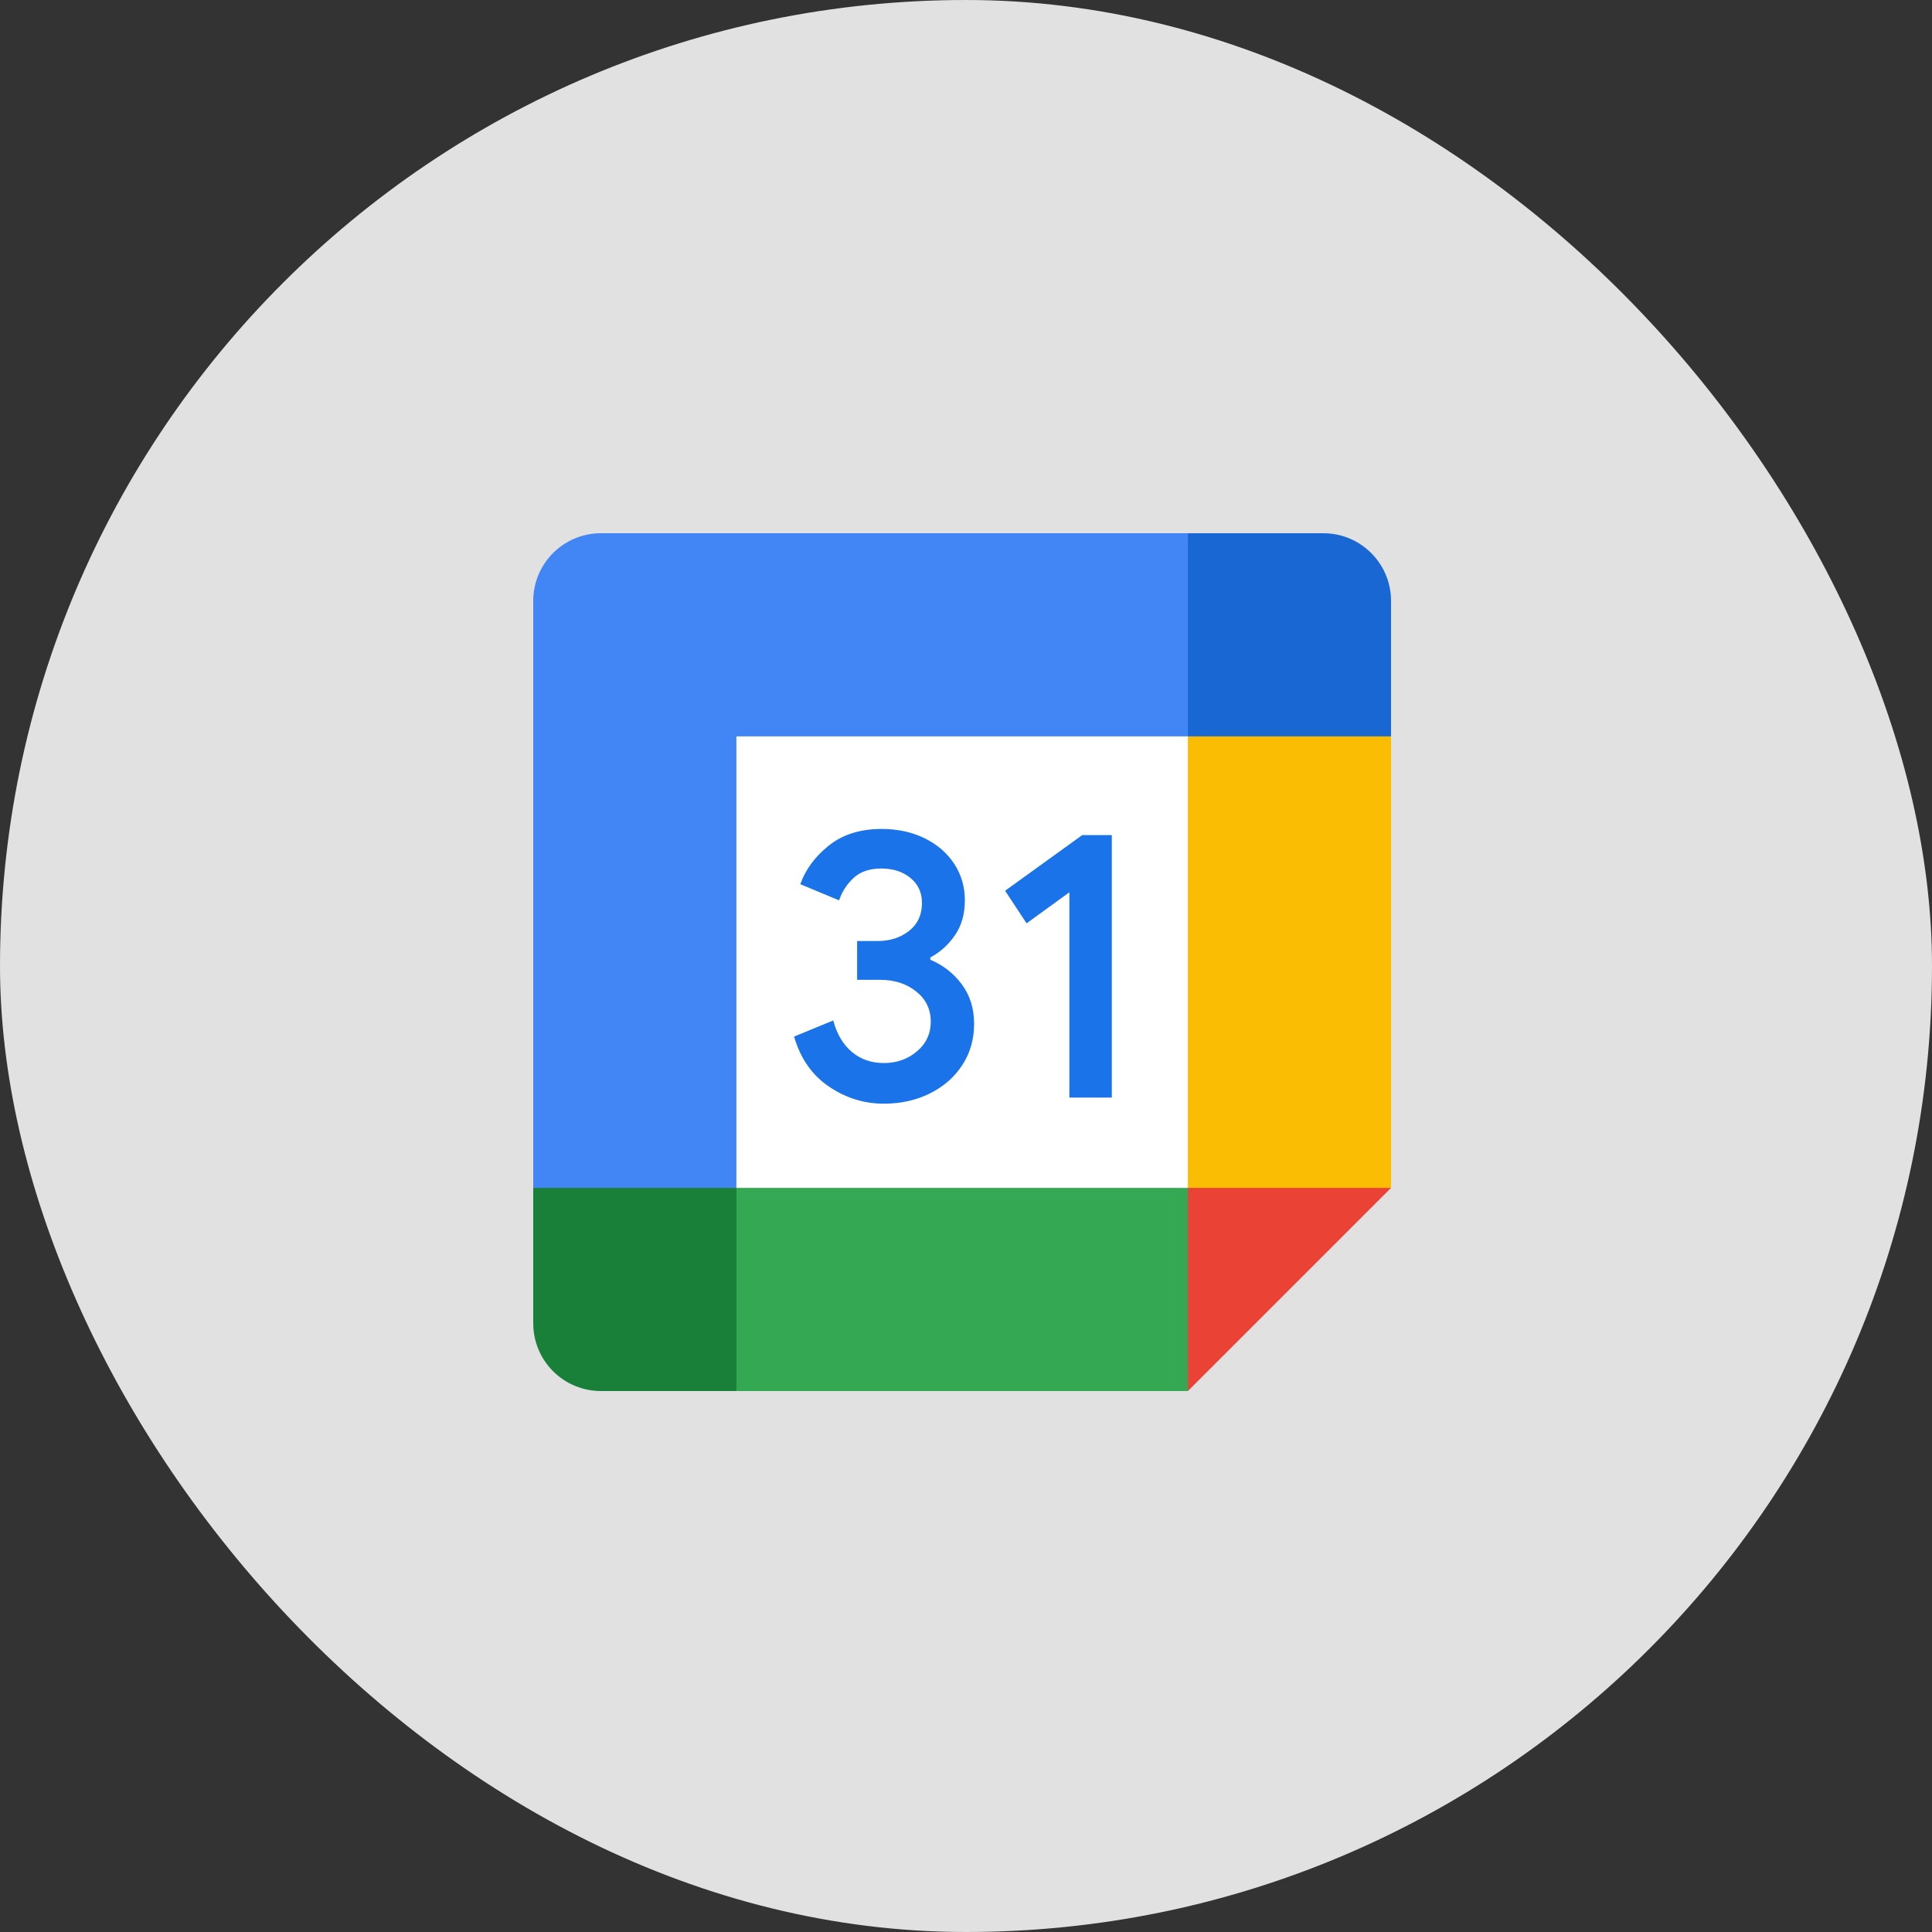 <svg width="250" height="250" viewBox="0 0 250 250" fill="none" xmlns="http://www.w3.org/2000/svg">
<rect x="0" y="0" width="250" height="250" fill="#333333" stroke="none"/>
<rect width="250" height="250" rx="125" fill="#E1E1E1"/>
<g clip-path="url(#clip0_699_8472)">
<path d="M153.712 95.289L127.422 92.368L95.291 95.289L92.369 124.5L95.29 153.711L124.501 157.362L153.712 153.711L156.633 123.77L153.712 95.289Z" fill="white"/>
<path d="M107.274 140.609C105.091 139.134 103.579 136.98 102.754 134.132L107.822 132.044C108.282 133.796 109.085 135.154 110.232 136.118C111.371 137.082 112.759 137.557 114.38 137.557C116.038 137.557 117.462 137.053 118.652 136.045C119.842 135.037 120.441 133.752 120.441 132.197C120.441 130.605 119.813 129.305 118.557 128.297C117.301 127.29 115.724 126.785 113.839 126.785H110.911V121.769H113.54C115.161 121.769 116.527 121.331 117.637 120.455C118.747 119.578 119.302 118.381 119.302 116.854C119.302 115.496 118.805 114.415 117.812 113.605C116.819 112.794 115.563 112.385 114.036 112.385C112.547 112.385 111.364 112.78 110.487 113.576C109.611 114.372 108.975 115.35 108.574 116.504L103.558 114.416C104.222 112.531 105.442 110.866 107.231 109.428C109.02 107.989 111.305 107.266 114.08 107.266C116.132 107.266 117.98 107.661 119.616 108.457C121.251 109.252 122.537 110.355 123.464 111.757C124.392 113.166 124.852 114.744 124.852 116.496C124.852 118.286 124.421 119.797 123.559 121.038C122.697 122.28 121.638 123.229 120.382 123.894V124.193C122.004 124.862 123.413 125.96 124.457 127.37C125.516 128.794 126.049 130.496 126.049 132.482C126.049 134.468 125.545 136.243 124.537 137.798C123.529 139.354 122.135 140.581 120.367 141.471C118.593 142.362 116.599 142.815 114.387 142.815C111.824 142.822 109.458 142.085 107.274 140.609ZM138.376 115.46L132.84 119.483L130.058 115.263L140.041 108.062H143.868V142.026H138.376V115.46Z" fill="#1A73E8"/>
<path d="M153.711 180L180 153.711L166.856 147.869L153.711 153.711L147.869 166.855L153.711 180Z" fill="#EA4335"/>
<path d="M89.447 166.856L95.289 180H153.71V153.711H95.289L89.447 166.856Z" fill="#34A853"/>
<path d="M77.763 69C72.922 69 69 72.922 69 77.763V153.71L82.145 159.552L95.289 153.71V95.289H153.71L159.552 82.145L153.711 69H77.763Z" fill="#4285F4"/>
<path d="M69 153.711V171.237C69 176.079 72.922 180 77.763 180H95.289V153.711H69Z" fill="#188038"/>
<path d="M153.711 95.289V153.71H180V95.289L166.856 89.447L153.711 95.289Z" fill="#FBBC04"/>
<path d="M180 95.289V77.763C180 72.921 176.079 69 171.237 69H153.711V95.289H180Z" fill="#1967D2"/>
</g>
<defs>
<clipPath id="clip0_699_8472">
<rect width="111" height="111" fill="white" transform="translate(69 69)"/>
</clipPath>
</defs>
</svg>
